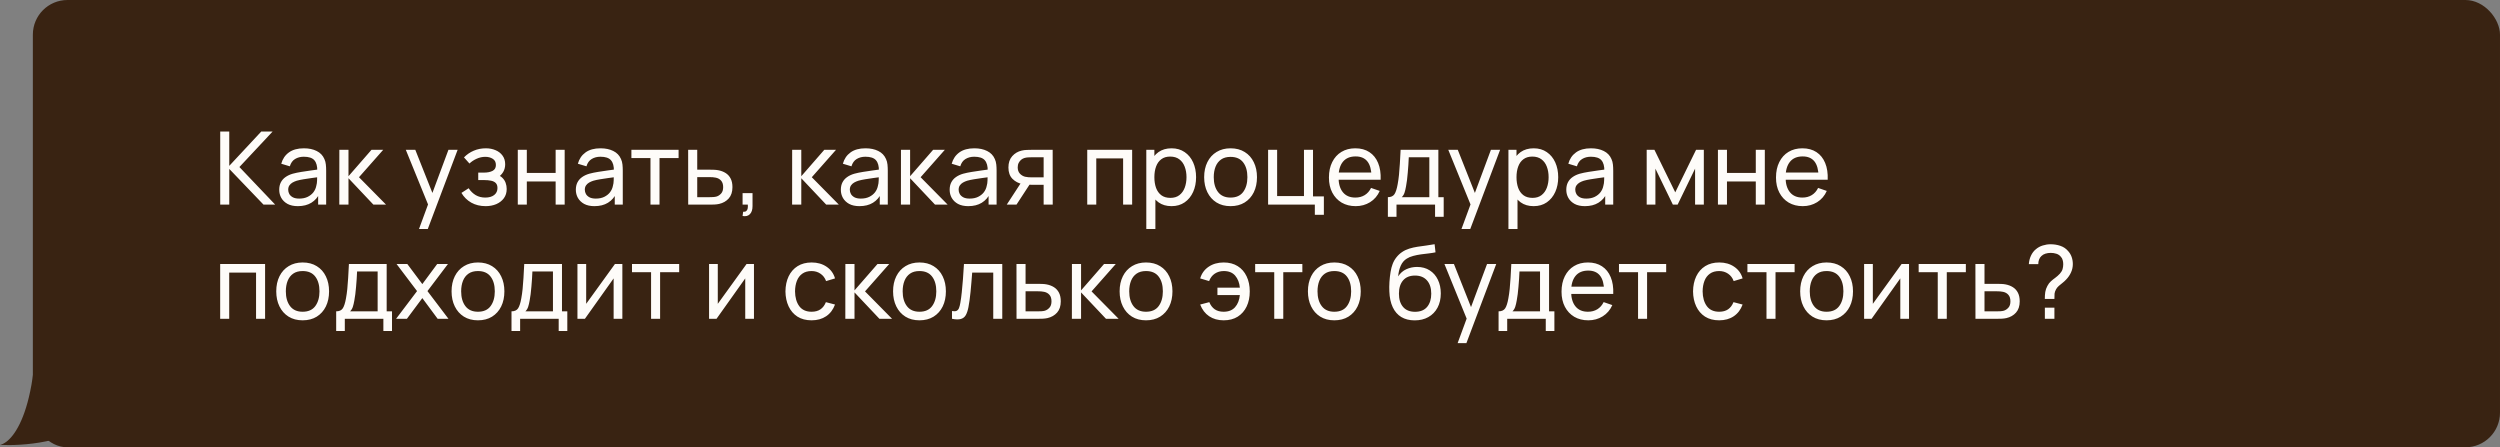 <?xml version="1.0" encoding="UTF-8"?> <svg xmlns="http://www.w3.org/2000/svg" viewBox="0 0 394.156 70.524" fill="none"><rect x="0" y="0" width="394.156" height="70.524" fill="#808080" stroke="none"/><rect x="5.18" width="388.975" height="70.524" rx="5.458" fill="#392312"></rect><path d="M34.721 32.262V20.742H36.146V26.15L41.185 20.742H42.978L37.746 26.334L43.386 32.262H41.546L36.146 26.63V32.262H34.721ZM46.959 32.502C46.313 32.502 45.772 32.384 45.335 32.15C44.903 31.91 44.575 31.595 44.351 31.206C44.132 30.816 44.023 30.39 44.023 29.926C44.023 29.472 44.108 29.08 44.279 28.75C44.455 28.414 44.7 28.136 45.015 27.918C45.329 27.694 45.705 27.518 46.143 27.39C46.553 27.278 47.012 27.182 47.519 27.102C48.031 27.016 48.548 26.939 49.071 26.87C49.593 26.8 50.082 26.734 50.535 26.67L50.023 26.966C50.039 26.198 49.884 25.63 49.559 25.262C49.239 24.894 48.684 24.71 47.895 24.71C47.372 24.71 46.914 24.83 46.519 25.07C46.13 25.304 45.855 25.688 45.695 26.222L44.343 25.814C44.551 25.056 44.954 24.462 45.551 24.03C46.148 23.598 46.935 23.382 47.911 23.382C48.695 23.382 49.367 23.523 49.927 23.806C50.492 24.083 50.897 24.504 51.143 25.07C51.266 25.336 51.343 25.627 51.375 25.942C51.407 26.251 51.423 26.576 51.423 26.918V32.262H50.159V30.19L50.455 30.382C50.13 31.08 49.673 31.608 49.087 31.966C48.505 32.323 47.796 32.502 46.959 32.502ZM47.175 31.31C47.687 31.31 48.13 31.219 48.503 31.038C48.881 30.851 49.186 30.608 49.415 30.31C49.644 30.006 49.793 29.675 49.863 29.318C49.943 29.051 49.985 28.755 49.991 28.43C50.001 28.099 50.007 27.846 50.007 27.67L50.503 27.886C50.039 27.95 49.583 28.011 49.135 28.07C48.687 28.128 48.263 28.192 47.863 28.262C47.463 28.326 47.103 28.403 46.783 28.494C46.548 28.568 46.327 28.664 46.119 28.782C45.916 28.899 45.751 29.051 45.623 29.238C45.5 29.419 45.439 29.646 45.439 29.918C45.439 30.152 45.497 30.376 45.615 30.59C45.737 30.803 45.924 30.976 46.175 31.11C46.431 31.243 46.764 31.31 47.175 31.31ZM53.495 32.262L53.503 23.622H54.943V27.782L58.567 23.622H60.415L56.599 27.942L60.863 32.262H58.871L54.943 28.102V32.262H53.495ZM66.062 36.102L67.734 31.558L67.758 32.902L63.982 23.622H65.478L68.438 31.086H67.926L70.702 23.622H72.15L67.446 36.102H66.062ZM76.568 32.502C75.714 32.502 74.96 32.318 74.304 31.95C73.647 31.576 73.13 31.064 72.751 30.414L73.888 29.678C74.202 30.152 74.578 30.518 75.016 30.774C75.453 31.024 75.952 31.15 76.512 31.15C77.098 31.15 77.565 31.016 77.911 30.75C78.258 30.478 78.432 30.112 78.432 29.654C78.432 29.312 78.346 29.051 78.176 28.87C78.005 28.688 77.76 28.563 77.44 28.494C77.12 28.424 76.738 28.39 76.296 28.39H75.4V27.214H76.288C76.847 27.214 77.304 27.123 77.656 26.942C78.007 26.76 78.184 26.451 78.184 26.014C78.184 25.566 78.018 25.24 77.688 25.038C77.362 24.83 76.973 24.726 76.52 24.726C76.04 24.726 75.581 24.827 75.144 25.03C74.706 25.227 74.33 25.478 74.016 25.782L73.152 24.814C73.599 24.355 74.114 24.003 74.695 23.758C75.282 23.507 75.919 23.382 76.608 23.382C77.162 23.382 77.669 23.48 78.128 23.678C78.592 23.87 78.959 24.155 79.232 24.534C79.509 24.907 79.648 25.363 79.648 25.902C79.648 26.36 79.541 26.768 79.328 27.126C79.114 27.483 78.8 27.795 78.384 28.062L78.328 27.558C78.68 27.643 78.97 27.8 79.2 28.03C79.434 28.254 79.608 28.52 79.72 28.83C79.832 29.139 79.887 29.462 79.887 29.798C79.887 30.363 79.738 30.848 79.44 31.254C79.146 31.654 78.749 31.963 78.248 32.182C77.746 32.395 77.186 32.502 76.568 32.502ZM81.635 32.262V23.622H83.059V27.262H87.603V23.622H89.027V32.262H87.603V28.614H83.059V32.262H81.635ZM93.724 32.502C93.079 32.502 92.538 32.384 92.1 32.15C91.668 31.91 91.341 31.595 91.116 31.206C90.898 30.816 90.788 30.39 90.788 29.926C90.788 29.472 90.874 29.08 91.044 28.75C91.221 28.414 91.466 28.136 91.78 27.918C92.095 27.694 92.471 27.518 92.908 27.39C93.319 27.278 93.778 27.182 94.284 27.102C94.796 27.016 95.314 26.939 95.836 26.87C96.359 26.8 96.847 26.734 97.3 26.67L96.788 26.966C96.804 26.198 96.65 25.63 96.324 25.262C96.004 24.894 95.45 24.71 94.66 24.71C94.138 24.71 93.679 24.83 93.285 25.07C92.895 25.304 92.62 25.688 92.461 26.222L91.108 25.814C91.317 25.056 91.719 24.462 92.317 24.03C92.914 23.598 93.7 23.382 94.676 23.382C95.461 23.382 96.132 23.523 96.693 23.806C97.258 24.083 97.663 24.504 97.908 25.07C98.031 25.336 98.108 25.627 98.14 25.942C98.172 26.251 98.188 26.576 98.188 26.918V32.262H96.924V30.19L97.22 30.382C96.895 31.08 96.439 31.608 95.852 31.966C95.271 32.323 94.562 32.502 93.724 32.502ZM93.94 31.31C94.453 31.31 94.895 31.219 95.268 31.038C95.647 30.851 95.951 30.608 96.18 30.31C96.41 30.006 96.559 29.675 96.629 29.318C96.708 29.051 96.751 28.755 96.756 28.43C96.767 28.099 96.772 27.846 96.772 27.67L97.268 27.886C96.804 27.95 96.348 28.011 95.9 28.07C95.453 28.128 95.028 28.192 94.628 28.262C94.228 28.326 93.868 28.403 93.548 28.494C93.314 28.568 93.092 28.664 92.884 28.782C92.682 28.899 92.516 29.051 92.389 29.238C92.266 29.419 92.204 29.646 92.204 29.918C92.204 30.152 92.263 30.376 92.381 30.59C92.503 30.803 92.69 30.976 92.94 31.11C93.196 31.243 93.53 31.31 93.94 31.31ZM102.556 32.262V24.918H99.548V23.622H106.989V24.918H103.981V32.262H102.556ZM108.503 32.262L108.495 23.622H109.927V26.75H111.791C112.042 26.75 112.298 26.755 112.559 26.766C112.82 26.776 113.047 26.8 113.239 26.838C113.687 26.923 114.079 27.072 114.415 27.286C114.751 27.499 115.012 27.79 115.199 28.158C115.386 28.52 115.479 28.971 115.479 29.51C115.479 30.256 115.284 30.848 114.895 31.286C114.511 31.718 114.007 32.006 113.383 32.15C113.17 32.198 112.924 32.23 112.647 32.246C112.375 32.256 112.116 32.262 111.871 32.262H108.503ZM109.927 31.086H111.895C112.055 31.086 112.234 31.08 112.431 31.07C112.628 31.059 112.804 31.032 112.959 30.99C113.231 30.91 113.474 30.752 113.687 30.518C113.905 30.283 114.015 29.947 114.015 29.51C114.015 29.067 113.908 28.726 113.695 28.486C113.487 28.246 113.212 28.088 112.871 28.014C112.716 27.976 112.553 27.952 112.383 27.942C112.212 27.931 112.05 27.926 111.895 27.926H109.927V31.086ZM117.077 34.054L117.165 33.39C117.389 33.406 117.557 33.363 117.669 33.262C117.781 33.16 117.853 33.022 117.885 32.846C117.917 32.67 117.922 32.475 117.901 32.262H117.077V30.454H118.645V32.502C118.645 33.062 118.507 33.483 118.229 33.766C117.957 34.048 117.573 34.144 117.077 34.054ZM124.886 32.262L124.894 23.622H126.333V27.782L129.957 23.622H131.805L127.99 27.942L132.254 32.262H130.262L126.333 28.102V32.262H124.886ZM135.506 32.502C134.86 32.502 134.319 32.384 133.882 32.15C133.45 31.91 133.122 31.595 132.898 31.206C132.679 30.816 132.57 30.39 132.57 29.926C132.57 29.472 132.655 29.08 132.826 28.75C133.002 28.414 133.247 28.136 133.562 27.918C133.876 27.694 134.252 27.518 134.69 27.39C135.1 27.278 135.559 27.182 136.066 27.102C136.578 27.016 137.095 26.939 137.618 26.87C138.14 26.8 138.628 26.734 139.082 26.67L138.57 26.966C138.586 26.198 138.431 25.63 138.106 25.262C137.786 24.894 137.231 24.71 136.442 24.71C135.919 24.71 135.46 24.83 135.066 25.07C134.676 25.304 134.402 25.688 134.242 26.222L132.89 25.814C133.098 25.056 133.5 24.462 134.098 24.03C134.695 23.598 135.482 23.382 136.458 23.382C137.242 23.382 137.914 23.523 138.474 23.806C139.039 24.083 139.444 24.504 139.69 25.07C139.812 25.336 139.89 25.627 139.922 25.942C139.954 26.251 139.97 26.576 139.97 26.918V32.262H138.706V30.19L139.002 30.382C138.676 31.08 138.22 31.608 137.634 31.966C137.052 32.323 136.343 32.502 135.506 32.502ZM135.722 31.31C136.234 31.31 136.676 31.219 137.05 31.038C137.428 30.851 137.732 30.608 137.962 30.31C138.191 30.006 138.34 29.675 138.41 29.318C138.49 29.051 138.532 28.755 138.538 28.43C138.548 28.099 138.554 27.846 138.554 27.67L139.05 27.886C138.586 27.95 138.13 28.011 137.682 28.07C137.234 28.128 136.81 28.192 136.41 28.262C136.01 28.326 135.65 28.403 135.33 28.494C135.095 28.568 134.874 28.664 134.666 28.782C134.463 28.899 134.298 29.051 134.17 29.238C134.047 29.419 133.986 29.646 133.986 29.918C133.986 30.152 134.044 30.376 134.162 30.59C134.284 30.803 134.471 30.976 134.722 31.11C134.978 31.243 135.311 31.31 135.722 31.31ZM142.042 32.262L142.05 23.622H143.49V27.782L147.114 23.622H148.962L145.146 27.942L149.41 32.262H147.418L143.49 28.102V32.262H142.042ZM152.662 32.502C152.017 32.502 151.475 32.384 151.038 32.15C150.606 31.91 150.278 31.595 150.054 31.206C149.835 30.816 149.726 30.39 149.726 29.926C149.726 29.472 149.811 29.08 149.982 28.75C150.158 28.414 150.403 28.136 150.718 27.918C151.033 27.694 151.408 27.518 151.846 27.39C152.257 27.278 152.715 27.182 153.222 27.102C153.734 27.016 154.251 26.939 154.774 26.87C155.297 26.8 155.785 26.734 156.238 26.67L155.726 26.966C155.742 26.198 155.587 25.63 155.262 25.262C154.942 24.894 154.387 24.71 153.598 24.71C153.075 24.71 152.617 24.83 152.222 25.07C151.833 25.304 151.558 25.688 151.398 26.222L150.046 25.814C150.254 25.056 150.657 24.462 151.254 24.03C151.851 23.598 152.638 23.382 153.614 23.382C154.398 23.382 155.07 23.523 155.63 23.806C156.195 24.083 156.601 24.504 156.846 25.07C156.969 25.336 157.046 25.627 157.078 25.942C157.11 26.251 157.126 26.576 157.126 26.918V32.262H155.862V30.19L156.158 30.382C155.833 31.08 155.377 31.608 154.79 31.966C154.209 32.323 153.499 32.502 152.662 32.502ZM152.878 31.31C153.39 31.31 153.833 31.219 154.206 31.038C154.584 30.851 154.889 30.608 155.118 30.31C155.347 30.006 155.497 29.675 155.566 29.318C155.646 29.051 155.689 28.755 155.694 28.43C155.705 28.099 155.71 27.846 155.71 27.67L156.206 27.886C155.742 27.95 155.286 28.011 154.838 28.07C154.39 28.128 153.966 28.192 153.566 28.262C153.166 28.326 152.806 28.403 152.486 28.494C152.251 28.568 152.03 28.664 151.822 28.782C151.619 28.899 151.454 29.051 151.326 29.238C151.203 29.419 151.142 29.646 151.142 29.918C151.142 30.152 151.201 30.376 151.318 30.59C151.44 30.803 151.627 30.976 151.878 31.11C152.134 31.243 152.467 31.31 152.878 31.31ZM164.542 32.262V29.134H162.678C162.459 29.134 162.217 29.126 161.95 29.11C161.689 29.088 161.443 29.059 161.214 29.022C160.59 28.904 160.062 28.63 159.63 28.198C159.203 27.766 158.99 27.168 158.99 26.406C158.99 25.664 159.19 25.07 159.59 24.622C159.995 24.168 160.494 23.875 161.086 23.742C161.353 23.678 161.622 23.643 161.894 23.638C162.171 23.627 162.406 23.622 162.598 23.622H165.966L165.974 32.262H164.542ZM158.726 32.262L161.022 28.742H162.558L160.262 32.262H158.726ZM162.574 27.958H164.542V24.798H162.574C162.451 24.798 162.289 24.803 162.086 24.814C161.888 24.824 161.699 24.856 161.518 24.91C161.347 24.958 161.179 25.046 161.014 25.174C160.854 25.302 160.721 25.467 160.614 25.67C160.507 25.872 160.454 26.112 160.454 26.39C160.454 26.79 160.566 27.115 160.79 27.366C161.014 27.611 161.286 27.776 161.606 27.862C161.782 27.904 161.955 27.931 162.126 27.942C162.302 27.952 162.451 27.958 162.574 27.958ZM171.417 32.262V23.622H178.497V32.262H177.073V24.974H172.841V32.262H171.417ZM184.705 32.502C183.895 32.502 183.212 32.302 182.657 31.902C182.102 31.497 181.681 30.95 181.393 30.262C181.11 29.568 180.969 28.792 180.969 27.934C180.969 27.064 181.11 26.286 181.393 25.598C181.681 24.91 182.102 24.368 182.657 23.974C183.217 23.579 183.903 23.382 184.713 23.382C185.513 23.382 186.201 23.582 186.777 23.982C187.358 24.376 187.804 24.918 188.113 25.606C188.422 26.294 188.577 27.07 188.577 27.934C188.577 28.798 188.422 29.574 188.113 30.262C187.804 30.95 187.358 31.497 186.777 31.902C186.201 32.302 185.511 32.502 184.705 32.502ZM180.729 36.102V23.622H182.001V29.982H182.161V36.102H180.729ZM184.529 31.198C185.1 31.198 185.572 31.054 185.945 30.766C186.318 30.478 186.599 30.088 186.785 29.598C186.972 29.102 187.065 28.547 187.065 27.934C187.065 27.326 186.972 26.776 186.785 26.286C186.604 25.795 186.321 25.406 185.937 25.118C185.559 24.83 185.076 24.686 184.489 24.686C183.929 24.686 183.465 24.824 183.097 25.102C182.729 25.374 182.455 25.755 182.273 26.246C182.092 26.731 182.001 27.294 182.001 27.934C182.001 28.563 182.089 29.126 182.265 29.622C182.447 30.112 182.724 30.499 183.097 30.782C183.471 31.059 183.948 31.198 184.529 31.198ZM194.011 32.502C193.152 32.502 192.411 32.307 191.787 31.918C191.168 31.529 190.691 30.99 190.355 30.302C190.019 29.614 189.851 28.824 189.851 27.934C189.851 27.027 190.022 26.232 190.363 25.55C190.704 24.867 191.187 24.336 191.811 23.958C192.435 23.574 193.168 23.382 194.011 23.382C194.875 23.382 195.619 23.576 196.243 23.966C196.867 24.35 197.344 24.886 197.675 25.574C198.011 26.257 198.179 27.043 198.179 27.934C198.179 28.835 198.011 29.63 197.675 30.318C197.339 31 196.859 31.536 196.235 31.926C195.611 32.31 194.87 32.502 194.011 32.502ZM194.011 31.15C194.907 31.15 195.573 30.851 196.011 30.254C196.448 29.656 196.667 28.883 196.667 27.934C196.667 26.958 196.446 26.182 196.003 25.606C195.56 25.024 194.896 24.734 194.011 24.734C193.408 24.734 192.912 24.87 192.523 25.142C192.134 25.414 191.843 25.79 191.651 26.27C191.459 26.75 191.363 27.305 191.363 27.934C191.363 28.904 191.587 29.683 192.035 30.27C192.483 30.856 193.142 31.15 194.011 31.15ZM207.3 33.862V32.262H199.932V23.622H201.356V30.91H205.588V23.622H207.012V30.966H208.724V33.862H207.3ZM213.747 32.502C212.899 32.502 212.158 32.315 211.523 31.942C210.894 31.563 210.403 31.038 210.051 30.366C209.699 29.688 209.523 28.899 209.523 27.998C209.523 27.054 209.696 26.238 210.043 25.55C210.389 24.856 210.872 24.323 211.491 23.95C212.115 23.571 212.845 23.382 213.683 23.382C214.552 23.382 215.291 23.582 215.899 23.982C216.512 24.382 216.971 24.952 217.275 25.694C217.584 26.435 217.717 27.318 217.675 28.342H216.235V27.83C216.219 26.768 216.003 25.976 215.587 25.454C215.171 24.926 214.552 24.662 213.731 24.662C212.851 24.662 212.182 24.944 211.723 25.51C211.264 26.075 211.035 26.886 211.035 27.942C211.035 28.96 211.264 29.75 211.723 30.31C212.182 30.87 212.835 31.15 213.683 31.15C214.254 31.15 214.749 31.019 215.171 30.758C215.592 30.496 215.923 30.12 216.163 29.63L217.531 30.102C217.195 30.864 216.688 31.456 216.011 31.878C215.339 32.294 214.584 32.502 213.747 32.502ZM210.555 28.342V27.198H216.939V28.342H210.555ZM218.816 34.182V31.086C219.301 31.086 219.648 30.928 219.856 30.614C220.064 30.294 220.232 29.768 220.36 29.038C220.445 28.579 220.515 28.088 220.568 27.566C220.621 27.043 220.667 26.462 220.704 25.822C220.746 25.176 220.786 24.443 220.824 23.622H226.776V31.086H227.616V34.182H226.256V32.262H220.176V34.182H218.816ZM221.008 31.086H225.352V24.798H222.112C222.096 25.176 222.075 25.574 222.048 25.99C222.021 26.4 221.989 26.811 221.952 27.222C221.92 27.632 221.88 28.022 221.832 28.39C221.789 28.752 221.739 29.078 221.68 29.366C221.611 29.766 221.531 30.104 221.44 30.382C221.349 30.659 221.205 30.894 221.008 31.086ZM230.421 36.102L232.094 31.558L232.118 32.902L228.341 23.622H229.838L232.798 31.086H232.286L235.062 23.622H236.509L231.806 36.102H230.421ZM241.799 32.502C240.988 32.502 240.306 32.302 239.751 31.902C239.196 31.497 238.775 30.95 238.487 30.262C238.204 29.568 238.063 28.792 238.063 27.934C238.063 27.064 238.204 26.286 238.487 25.598C238.775 24.91 239.196 24.368 239.751 23.974C240.311 23.579 240.996 23.382 241.807 23.382C242.607 23.382 243.295 23.582 243.871 23.982C244.452 24.376 244.898 24.918 245.207 25.606C245.516 26.294 245.671 27.07 245.671 27.934C245.671 28.798 245.516 29.574 245.207 30.262C244.898 30.95 244.452 31.497 243.871 31.902C243.295 32.302 242.604 32.502 241.799 32.502ZM237.823 36.102V23.622H239.095V29.982H239.255V36.102H237.823ZM241.623 31.198C242.194 31.198 242.666 31.054 243.039 30.766C243.412 30.478 243.692 30.088 243.879 29.598C244.066 29.102 244.159 28.547 244.159 27.934C244.159 27.326 244.066 26.776 243.879 26.286C243.698 25.795 243.415 25.406 243.031 25.118C242.652 24.83 242.17 24.686 241.583 24.686C241.023 24.686 240.559 24.824 240.191 25.102C239.823 25.374 239.548 25.755 239.367 26.246C239.186 26.731 239.095 27.294 239.095 27.934C239.095 28.563 239.183 29.126 239.359 29.622C239.54 30.112 239.818 30.499 240.191 30.782C240.564 31.059 241.042 31.198 241.623 31.198ZM249.881 32.502C249.235 32.502 248.694 32.384 248.257 32.15C247.825 31.91 247.497 31.595 247.273 31.206C247.054 30.816 246.945 30.39 246.945 29.926C246.945 29.472 247.03 29.08 247.201 28.75C247.377 28.414 247.622 28.136 247.937 27.918C248.251 27.694 248.627 27.518 249.065 27.39C249.475 27.278 249.934 27.182 250.44 27.102C250.953 27.016 251.47 26.939 251.993 26.87C252.515 26.8 253.002 26.734 253.457 26.67L252.945 26.966C252.96 26.198 252.805 25.63 252.48 25.262C252.16 24.894 251.605 24.71 250.818 24.71C250.293 24.71 249.835 24.83 249.441 25.07C249.051 25.304 248.777 25.688 248.617 26.222L247.265 25.814C247.473 25.056 247.875 24.462 248.473 24.03C249.07 23.598 249.857 23.382 250.833 23.382C251.618 23.382 252.287 23.523 252.85 23.806C253.415 24.083 253.82 24.504 254.065 25.07C254.187 25.336 254.265 25.627 254.297 25.942C254.33 26.251 254.345 26.576 254.345 26.918V32.262H253.08V30.19L253.377 30.382C253.052 31.08 252.595 31.608 252.008 31.966C251.428 32.323 250.718 32.502 249.881 32.502ZM250.096 31.31C250.608 31.31 251.05 31.219 251.425 31.038C251.803 30.851 252.108 30.608 252.337 30.31C252.565 30.006 252.715 29.675 252.785 29.318C252.865 29.051 252.907 28.755 252.912 28.43C252.922 28.099 252.93 27.846 252.93 27.67L253.425 27.886C252.96 27.95 252.505 28.011 252.058 28.07C251.608 28.128 251.185 28.192 250.785 28.262C250.385 28.326 250.026 28.403 249.705 28.494C249.47 28.568 249.249 28.664 249.041 28.782C248.838 28.899 248.673 29.051 248.545 29.238C248.422 29.419 248.361 29.646 248.361 29.918C248.361 30.152 248.419 30.376 248.537 30.59C248.659 30.803 248.846 30.976 249.097 31.11C249.353 31.243 249.686 31.31 250.096 31.31ZM259.621 32.262V23.622H260.843L264.125 30.326L267.404 23.622H268.629V32.262H267.251V26.59L264.5 32.262H263.747L260.995 26.59V32.262H259.621ZM270.853 32.262V23.622H272.278V27.262H276.822V23.622H278.246V32.262H276.822V28.614H272.278V32.262H270.853ZM284.232 32.502C283.383 32.502 282.643 32.315 282.008 31.942C281.378 31.563 280.888 31.038 280.536 30.366C280.183 29.688 280.008 28.899 280.008 27.998C280.008 27.054 280.181 26.238 280.528 25.55C280.873 24.856 281.356 24.323 281.975 23.95C282.6 23.571 283.33 23.382 284.167 23.382C285.037 23.382 285.775 23.582 286.384 23.982C286.997 24.382 287.454 24.952 287.759 25.694C288.069 26.435 288.201 27.318 288.159 28.342H286.719V27.83C286.704 26.768 286.487 25.976 286.072 25.454C285.655 24.926 285.037 24.662 284.215 24.662C283.335 24.662 282.665 24.944 282.208 25.51C281.748 26.075 281.518 26.886 281.518 27.942C281.518 28.96 281.748 29.75 282.208 30.31C282.665 30.87 283.32 31.15 284.167 31.15C284.737 31.15 285.235 31.019 285.655 30.758C286.077 30.496 286.407 30.12 286.647 29.63L288.014 30.102C287.679 30.864 287.172 31.456 286.494 31.878C285.822 32.294 285.07 32.502 284.232 32.502ZM281.038 28.342V27.198H287.424V28.342H281.038ZM34.713 50.262V41.622H41.794V50.262H40.37V42.974H36.138V50.262H34.713ZM47.714 50.502C46.855 50.502 46.114 50.307 45.49 49.918C44.871 49.528 44.394 48.99 44.058 48.302C43.722 47.614 43.554 46.824 43.554 45.934C43.554 45.027 43.725 44.232 44.066 43.55C44.407 42.867 44.89 42.336 45.514 41.958C46.138 41.574 46.871 41.382 47.714 41.382C48.578 41.382 49.322 41.576 49.946 41.966C50.57 42.35 51.047 42.886 51.378 43.574C51.714 44.256 51.882 45.043 51.882 45.934C51.882 46.835 51.714 47.63 51.378 48.318C51.042 49 50.562 49.536 49.938 49.926C49.314 50.31 48.573 50.502 47.714 50.502ZM47.714 49.15C48.61 49.15 49.277 48.851 49.714 48.254C50.151 47.656 50.37 46.883 50.37 45.934C50.37 44.958 50.149 44.182 49.706 43.606C49.263 43.024 48.599 42.734 47.714 42.734C47.111 42.734 46.615 42.87 46.226 43.142C45.837 43.414 45.546 43.79 45.354 44.27C45.162 44.75 45.066 45.304 45.066 45.934C45.066 46.904 45.29 47.683 45.738 48.27C46.186 48.856 46.845 49.15 47.714 49.15ZM53.003 52.182V49.086C53.489 49.086 53.835 48.928 54.043 48.614C54.251 48.294 54.42 47.768 54.548 47.038C54.633 46.579 54.702 46.088 54.755 45.566C54.809 45.043 54.854 44.462 54.891 43.822C54.934 43.176 54.974 42.443 55.011 41.622H60.963V49.086H61.804V52.182H60.443V50.262H54.363V52.182H53.003ZM55.195 49.086H59.539V42.798H56.299C56.283 43.176 56.262 43.574 56.235 43.99C56.209 44.4 56.177 44.811 56.139 45.222C56.107 45.632 56.067 46.022 56.019 46.39C55.977 46.752 55.926 47.078 55.867 47.366C55.798 47.766 55.718 48.104 55.628 48.382C55.537 48.659 55.393 48.894 55.195 49.086ZM62.449 50.262L65.753 45.894L62.521 41.622H64.217L66.585 44.79L68.929 41.622H70.625L67.393 45.894L70.705 50.262H69.001L66.585 46.998L64.153 50.262H62.449ZM75.355 50.502C74.496 50.502 73.755 50.307 73.131 49.918C72.512 49.528 72.035 48.99 71.699 48.302C71.363 47.614 71.195 46.824 71.195 45.934C71.195 45.027 71.365 44.232 71.707 43.55C72.048 42.867 72.531 42.336 73.155 41.958C73.779 41.574 74.512 41.382 75.355 41.382C76.219 41.382 76.963 41.576 77.587 41.966C78.211 42.35 78.688 42.886 79.019 43.574C79.355 44.256 79.523 45.043 79.523 45.934C79.523 46.835 79.355 47.63 79.019 48.318C78.683 49 78.203 49.536 77.579 49.926C76.955 50.31 76.213 50.502 75.355 50.502ZM75.355 49.15C76.251 49.15 76.917 48.851 77.355 48.254C77.792 47.656 78.011 46.883 78.011 45.934C78.011 44.958 77.789 44.182 77.347 43.606C76.904 43.024 76.24 42.734 75.355 42.734C74.752 42.734 74.256 42.87 73.867 43.142C73.477 43.414 73.187 43.79 72.995 44.27C72.803 44.75 72.707 45.304 72.707 45.934C72.707 46.904 72.931 47.683 73.379 48.27C73.827 48.856 74.485 49.15 75.355 49.15ZM80.644 52.182V49.086C81.129 49.086 81.476 48.928 81.684 48.614C81.892 48.294 82.06 47.768 82.188 47.038C82.273 46.579 82.343 46.088 82.396 45.566C82.449 45.043 82.495 44.462 82.532 43.822C82.575 43.176 82.615 42.443 82.652 41.622H88.604V49.086H89.444V52.182H88.084V50.262H82.004V52.182H80.644ZM82.836 49.086H87.18V42.798H83.94C83.924 43.176 83.903 43.574 83.876 43.99C83.849 44.4 83.817 44.811 83.78 45.222C83.748 45.632 83.708 46.022 83.66 46.39C83.617 46.752 83.567 47.078 83.508 47.366C83.439 47.766 83.359 48.104 83.268 48.382C83.177 48.659 83.034 48.894 82.836 49.086ZM98.122 41.622V50.262H96.746V43.894L92.218 50.262H91.042V41.622H92.418V47.902L96.954 41.622H98.122ZM102.65 50.262V42.918H99.642V41.622H107.082V42.918H104.074V50.262H102.65ZM118.872 41.622V50.262H117.496V43.894L112.968 50.262H111.792V41.622H113.168V47.902L117.704 41.622H118.872ZM127.955 50.502C127.081 50.502 126.337 50.307 125.723 49.918C125.115 49.523 124.651 48.982 124.331 48.294C124.011 47.606 123.846 46.822 123.835 45.942C123.846 45.04 124.014 44.248 124.339 43.566C124.67 42.878 125.142 42.342 125.755 41.958C126.369 41.574 127.107 41.382 127.971 41.382C128.883 41.382 129.667 41.606 130.323 42.054C130.985 42.502 131.427 43.115 131.651 43.894L130.243 44.318C130.062 43.816 129.766 43.427 129.355 43.15C128.95 42.872 128.483 42.734 127.955 42.734C127.363 42.734 126.875 42.872 126.491 43.15C126.107 43.422 125.822 43.8 125.635 44.286C125.449 44.766 125.353 45.318 125.347 45.942C125.358 46.902 125.579 47.678 126.011 48.27C126.449 48.856 127.097 49.15 127.955 49.15C128.521 49.15 128.99 49.022 129.363 48.766C129.737 48.504 130.019 48.128 130.211 47.638L131.651 48.014C131.353 48.819 130.886 49.435 130.251 49.862C129.617 50.288 128.851 50.502 127.955 50.502ZM133.276 50.262L133.284 41.622H134.724V45.782L138.348 41.622H140.196L136.38 45.942L140.644 50.262H138.652L134.724 46.102V50.262H133.276ZM144.964 50.502C144.105 50.502 143.364 50.307 142.74 49.918C142.121 49.528 141.644 48.99 141.308 48.302C140.972 47.614 140.804 46.824 140.804 45.934C140.804 45.027 140.975 44.232 141.316 43.55C141.657 42.867 142.14 42.336 142.764 41.958C143.388 41.574 144.121 41.382 144.964 41.382C145.828 41.382 146.572 41.576 147.196 41.966C147.82 42.35 148.297 42.886 148.628 43.574C148.964 44.256 149.132 45.043 149.132 45.934C149.132 46.835 148.964 47.63 148.628 48.318C148.292 49 147.812 49.536 147.188 49.926C146.564 50.31 145.823 50.502 144.964 50.502ZM144.964 49.15C145.86 49.15 146.527 48.851 146.964 48.254C147.401 47.656 147.62 46.883 147.62 45.934C147.62 44.958 147.399 44.182 146.956 43.606C146.513 43.024 145.849 42.734 144.964 42.734C144.361 42.734 143.865 42.87 143.476 43.142C143.087 43.414 142.796 43.79 142.604 44.27C142.412 44.75 142.316 45.304 142.316 45.934C142.316 46.904 142.54 47.683 142.988 48.27C143.436 48.856 144.095 49.15 144.964 49.15ZM150.094 50.262V49.038C150.413 49.096 150.656 49.086 150.821 49.006C150.992 48.92 151.118 48.774 151.198 48.566C151.283 48.352 151.352 48.086 151.405 47.766C151.496 47.259 151.573 46.694 151.637 46.07C151.707 45.446 151.768 44.763 151.821 44.022C151.88 43.275 151.933 42.475 151.981 41.622H158.021V50.262H156.598V42.974H153.278C153.246 43.464 153.206 43.968 153.157 44.486C153.115 45.003 153.069 45.507 153.021 45.998C152.973 46.483 152.92 46.936 152.861 47.358C152.808 47.774 152.749 48.134 152.685 48.438C152.584 48.96 152.443 49.379 152.262 49.694C152.08 50.003 151.819 50.203 151.477 50.294C151.136 50.39 150.675 50.379 150.094 50.262ZM160.268 50.262L160.26 41.622H161.693V44.75H163.556C163.807 44.75 164.063 44.755 164.324 44.766C164.586 44.776 164.813 44.8 165.005 44.838C165.452 44.923 165.845 45.072 166.18 45.286C166.516 45.499 166.778 45.79 166.965 46.158C167.151 46.52 167.244 46.971 167.244 47.51C167.244 48.256 167.05 48.848 166.66 49.286C166.276 49.718 165.772 50.006 165.148 50.15C164.935 50.198 164.69 50.23 164.412 50.246C164.14 50.256 163.882 50.262 163.636 50.262H160.268ZM161.693 49.086H163.66C163.821 49.086 163.999 49.08 164.196 49.07C164.394 49.059 164.57 49.032 164.724 48.99C164.997 48.91 165.239 48.752 165.452 48.518C165.671 48.283 165.78 47.947 165.78 47.51C165.78 47.067 165.674 46.726 165.46 46.486C165.252 46.246 164.978 46.088 164.636 46.014C164.482 45.976 164.319 45.952 164.148 45.942C163.978 45.931 163.815 45.926 163.66 45.926H161.693V49.086ZM168.995 50.262L169.003 41.622H170.443V45.782L174.067 41.622H175.915L172.099 45.942L176.363 50.262H174.371L170.443 46.102V50.262H168.995ZM180.683 50.502C179.824 50.502 179.083 50.307 178.459 49.918C177.84 49.528 177.363 48.99 177.027 48.302C176.691 47.614 176.523 46.824 176.523 45.934C176.523 45.027 176.693 44.232 177.035 43.55C177.376 42.867 177.859 42.336 178.483 41.958C179.107 41.574 179.84 41.382 180.683 41.382C181.547 41.382 182.291 41.576 182.915 41.966C183.539 42.35 184.016 42.886 184.347 43.574C184.683 44.256 184.851 45.043 184.851 45.934C184.851 46.835 184.683 47.63 184.347 48.318C184.011 49 183.531 49.536 182.907 49.926C182.283 50.31 181.542 50.502 180.683 50.502ZM180.683 49.15C181.579 49.15 182.245 48.851 182.683 48.254C183.12 47.656 183.339 46.883 183.339 45.934C183.339 44.958 183.117 44.182 182.675 43.606C182.232 43.024 181.568 42.734 180.683 42.734C180.08 42.734 179.584 42.87 179.195 43.142C178.805 43.414 178.515 43.79 178.323 44.27C178.131 44.75 178.035 45.304 178.035 45.934C178.035 46.904 178.259 47.683 178.707 48.27C179.155 48.856 179.813 49.15 180.683 49.15ZM192.927 50.502C192.037 50.502 191.274 50.288 190.639 49.862C190.005 49.435 189.533 48.819 189.223 48.014L190.663 47.638C190.861 48.128 191.146 48.504 191.519 48.766C191.898 49.022 192.365 49.15 192.919 49.15C193.693 49.15 194.293 48.912 194.719 48.438C195.146 47.958 195.399 47.32 195.479 46.526H191.943V45.35H195.479C195.405 44.576 195.159 43.947 194.743 43.462C194.327 42.976 193.73 42.734 192.951 42.734C192.413 42.734 191.938 42.87 191.527 43.142C191.122 43.414 190.823 43.806 190.631 44.318L189.223 43.894C189.453 43.115 189.898 42.502 190.559 42.054C191.221 41.606 192.013 41.382 192.935 41.382C193.789 41.382 194.522 41.574 195.135 41.958C195.749 42.342 196.218 42.878 196.543 43.566C196.874 44.254 197.039 45.048 197.039 45.95C197.039 46.846 196.877 47.635 196.551 48.318C196.226 49 195.757 49.536 195.143 49.926C194.53 50.31 193.791 50.502 192.927 50.502ZM200.9 50.262V42.918H197.892V41.622H205.332V42.918H202.324V50.262H200.9ZM210.37 50.502C209.512 50.502 208.77 50.307 208.146 49.918C207.528 49.528 207.05 48.99 206.714 48.302C206.378 47.614 206.21 46.824 206.21 45.934C206.21 45.027 206.381 44.232 206.722 43.55C207.064 42.867 207.546 42.336 208.17 41.958C208.794 41.574 209.528 41.382 210.37 41.382C211.234 41.382 211.978 41.576 212.602 41.966C213.226 42.35 213.704 42.886 214.034 43.574C214.37 44.256 214.538 45.043 214.538 45.934C214.538 46.835 214.37 47.63 214.034 48.318C213.698 49 213.218 49.536 212.594 49.926C211.97 50.31 211.229 50.502 210.37 50.502ZM210.37 49.15C211.266 49.15 211.933 48.851 212.37 48.254C212.808 47.656 213.026 46.883 213.026 45.934C213.026 44.958 212.805 44.182 212.362 43.606C211.92 43.024 211.256 42.734 210.37 42.734C209.768 42.734 209.272 42.87 208.882 43.142C208.493 43.414 208.202 43.79 208.01 44.27C207.818 44.75 207.722 45.304 207.722 45.934C207.722 46.904 207.946 47.683 208.394 48.27C208.842 48.856 209.501 49.15 210.37 49.15ZM223.015 50.51C222.199 50.504 221.503 50.328 220.927 49.982C220.351 49.63 219.903 49.115 219.583 48.438C219.263 47.76 219.084 46.931 219.047 45.95C219.025 45.496 219.031 44.998 219.063 44.454C219.1 43.91 219.159 43.387 219.239 42.886C219.324 42.384 219.431 41.971 219.559 41.646C219.703 41.256 219.905 40.896 220.167 40.566C220.434 40.23 220.732 39.952 221.063 39.734C221.399 39.504 221.775 39.326 222.191 39.198C222.607 39.07 223.041 38.971 223.495 38.902C223.953 38.827 224.412 38.763 224.871 38.71C225.329 38.651 225.767 38.582 226.183 38.502L226.327 39.782C226.033 39.846 225.687 39.902 225.287 39.95C224.887 39.992 224.471 40.043 224.039 40.102C223.612 40.16 223.201 40.243 222.807 40.35C222.418 40.451 222.081 40.592 221.799 40.774C221.383 41.024 221.063 41.4 220.839 41.902C220.62 42.398 220.487 42.955 220.439 43.574C220.769 43.062 221.199 42.686 221.727 42.446C222.255 42.206 222.818 42.086 223.415 42.086C224.188 42.086 224.855 42.267 225.415 42.63C225.975 42.987 226.404 43.48 226.703 44.11C227.007 44.739 227.159 45.456 227.159 46.262C227.159 47.115 226.988 47.862 226.647 48.502C226.305 49.142 225.823 49.638 225.199 49.99C224.58 50.342 223.852 50.515 223.015 50.51ZM223.103 49.158C223.94 49.158 224.575 48.899 225.007 48.382C225.439 47.859 225.655 47.166 225.655 46.302C225.655 45.416 225.431 44.72 224.983 44.214C224.535 43.702 223.905 43.446 223.095 43.446C222.273 43.446 221.644 43.702 221.207 44.214C220.775 44.72 220.559 45.416 220.559 46.302C220.559 47.192 220.777 47.891 221.215 48.398C221.652 48.904 222.281 49.158 223.103 49.158ZM229.812 54.102L231.484 49.558L231.508 50.902L227.732 41.622H229.228L232.188 49.086H231.676L234.452 41.622H235.9L231.196 54.102H229.812ZM236.269 52.182V49.086C236.754 49.086 237.101 48.928 237.309 48.614C237.517 48.294 237.685 47.768 237.813 47.038C237.898 46.579 237.968 46.088 238.021 45.566C238.074 45.043 238.12 44.462 238.157 43.822C238.2 43.176 238.24 42.443 238.277 41.622H244.229V49.086H245.069V52.182H243.709V50.262H237.629V52.182H236.269ZM238.461 49.086H242.805V42.798H239.565C239.549 43.176 239.528 43.574 239.501 43.99C239.474 44.4 239.442 44.811 239.405 45.222C239.373 45.632 239.333 46.022 239.285 46.39C239.242 46.752 239.192 47.078 239.133 47.366C239.064 47.766 238.984 48.104 238.893 48.382C238.802 48.659 238.658 48.894 238.461 49.086ZM250.418 50.502C249.571 50.502 248.829 50.315 248.195 49.942C247.565 49.563 247.075 49.038 246.723 48.366C246.371 47.688 246.195 46.899 246.195 45.998C246.195 45.054 246.368 44.238 246.715 43.55C247.061 42.856 247.544 42.323 248.163 41.95C248.787 41.571 249.517 41.382 250.355 41.382C251.225 41.382 251.963 41.582 252.57 41.982C253.185 42.382 253.642 42.952 253.947 43.694C254.257 44.435 254.389 45.318 254.347 46.342H252.907V45.83C252.89 44.768 252.675 43.976 252.258 43.454C251.843 42.926 251.225 42.662 250.403 42.662C249.523 42.662 248.853 42.944 248.395 43.51C247.936 44.075 247.707 44.886 247.707 45.942C247.707 46.96 247.936 47.75 248.395 48.31C248.853 48.87 249.507 49.15 250.355 49.15C250.925 49.15 251.42 49.019 251.843 48.758C252.265 48.496 252.595 48.12 252.835 47.63L254.202 48.102C253.867 48.864 253.36 49.456 252.682 49.878C252.01 50.294 251.255 50.502 250.418 50.502ZM247.227 46.342V45.198H253.61V46.342H247.227ZM258.259 50.262V42.918H255.252V41.622H262.693V42.918H259.683V50.262H258.259ZM271.048 50.502C270.173 50.502 269.431 50.307 268.816 49.918C268.209 49.523 267.744 48.982 267.424 48.294C267.104 47.606 266.939 46.822 266.929 45.942C266.939 45.04 267.109 44.248 267.434 43.566C267.764 42.878 268.236 42.342 268.849 41.958C269.463 41.574 270.201 41.382 271.066 41.382C271.978 41.382 272.76 41.606 273.417 42.054C274.077 42.502 274.522 43.115 274.745 43.894L273.337 44.318C273.155 43.816 272.86 43.427 272.45 43.15C272.043 42.872 271.578 42.734 271.048 42.734C270.458 42.734 269.968 42.872 269.586 43.15C269.201 43.422 268.916 43.8 268.729 44.286C268.544 44.766 268.446 45.318 268.441 45.942C268.451 46.902 268.674 47.678 269.106 48.27C269.543 48.856 270.191 49.15 271.048 49.15C271.615 49.15 272.083 49.022 272.458 48.766C272.83 48.504 273.113 48.128 273.305 47.638L274.745 48.014C274.447 48.819 273.98 49.435 273.345 49.862C272.71 50.288 271.945 50.502 271.048 50.502ZM278.509 50.262V42.918H275.502V41.622H282.943V42.918H279.933V50.262H278.509ZM287.979 50.502C287.122 50.502 286.379 50.307 285.755 49.918C285.137 49.528 284.66 48.99 284.325 48.302C283.987 47.614 283.82 46.824 283.82 45.934C283.82 45.027 283.99 44.232 284.332 43.55C284.672 42.867 285.155 42.336 285.78 41.958C286.404 41.574 287.137 41.382 287.979 41.382C288.844 41.382 289.589 41.576 290.211 41.966C290.836 42.35 291.313 42.886 291.643 43.574C291.981 44.256 292.148 45.043 292.148 45.934C292.148 46.835 291.981 47.63 291.643 48.318C291.308 49 290.828 49.536 290.203 49.926C289.579 50.31 288.839 50.502 287.979 50.502ZM287.979 49.15C288.876 49.15 289.541 48.851 289.979 48.254C290.416 47.656 290.636 46.883 290.636 45.934C290.636 44.958 290.413 44.182 289.971 43.606C289.529 43.024 288.864 42.734 287.979 42.734C287.377 42.734 286.882 42.87 286.492 43.142C286.102 43.414 285.812 43.79 285.62 44.27C285.427 44.75 285.332 45.304 285.332 45.934C285.332 46.904 285.555 47.683 286.004 48.27C286.452 48.856 287.109 49.15 287.979 49.15ZM300.981 41.622V50.262H299.606V43.894L295.077 50.262H293.9V41.622H295.277V47.902L299.814 41.622H300.981ZM305.51 50.262V42.918H302.501V41.622H309.941V42.918H306.934V50.262H305.51ZM311.456 50.262L311.448 41.622H312.881V44.75H314.745C314.995 44.75 315.25 44.755 315.512 44.766C315.772 44.776 316 44.8 316.192 44.838C316.64 44.923 317.032 45.072 317.367 45.286C317.704 45.499 317.964 45.79 318.152 46.158C318.339 46.52 318.432 46.971 318.432 47.51C318.432 48.256 318.237 48.848 317.847 49.286C317.464 49.718 316.96 50.006 316.335 50.15C316.122 50.198 315.877 50.23 315.6 50.246C315.327 50.256 315.07 50.262 314.825 50.262H311.456ZM312.881 49.086H314.848C315.008 49.086 315.188 49.08 315.385 49.07C315.582 49.059 315.757 49.032 315.912 48.99C316.185 48.91 316.427 48.752 316.64 48.518C316.86 48.283 316.967 47.947 316.967 47.51C316.967 47.067 316.862 46.726 316.647 46.486C316.44 46.246 316.165 46.088 315.825 46.014C315.67 45.976 315.507 45.952 315.335 45.942C315.165 45.931 315.003 45.926 314.848 45.926H312.881V49.086ZM322.391 47.126C322.391 46.726 322.413 46.363 322.463 46.038C322.516 45.707 322.628 45.387 322.798 45.078C322.953 44.779 323.138 44.536 323.351 44.35C323.563 44.158 323.793 43.974 324.038 43.798C324.283 43.622 324.525 43.406 324.765 43.15C324.98 42.91 325.12 42.67 325.19 42.43C325.26 42.184 325.295 41.926 325.295 41.654C325.295 41.414 325.265 41.198 325.205 41.006C325.153 40.808 325.063 40.64 324.935 40.502C324.743 40.262 324.503 40.096 324.215 40.006C323.93 39.915 323.636 39.87 323.326 39.87C323.033 39.87 322.756 39.91 322.493 39.99C322.238 40.07 322.026 40.195 321.853 40.366C321.683 40.52 321.559 40.71 321.479 40.934C321.399 41.152 321.359 41.39 321.359 41.646H319.871C319.901 41.182 320.011 40.742 320.199 40.326C320.391 39.905 320.654 39.558 320.991 39.286C321.306 39.019 321.666 38.824 322.071 38.702C322.476 38.574 322.883 38.51 323.293 38.51C323.838 38.51 324.353 38.592 324.838 38.758C325.33 38.923 325.738 39.198 326.062 39.582C326.312 39.854 326.5 40.166 326.622 40.518C326.745 40.87 326.807 41.24 326.807 41.63C326.807 42.104 326.71 42.547 326.517 42.958C326.332 43.368 326.077 43.739 325.758 44.07C325.583 44.262 325.39 44.438 325.183 44.598C324.98 44.758 324.785 44.918 324.598 45.078C324.418 45.238 324.273 45.414 324.165 45.606C324.028 45.856 323.948 46.088 323.925 46.302C323.91 46.51 323.903 46.784 323.903 47.126H322.391ZM322.398 50.262V48.51H323.903V50.262H322.398Z" fill="#FEFCF9"></path><path d="M5.466 43.672C6.847 63.696 2.302 69.661 0 70.141C3.452 70.332 11.163 69.795 14.385 66.113C17.607 62.43 18.221 56.523 18.125 54.029L5.466 43.672Z" fill="#392312"></path></svg> 